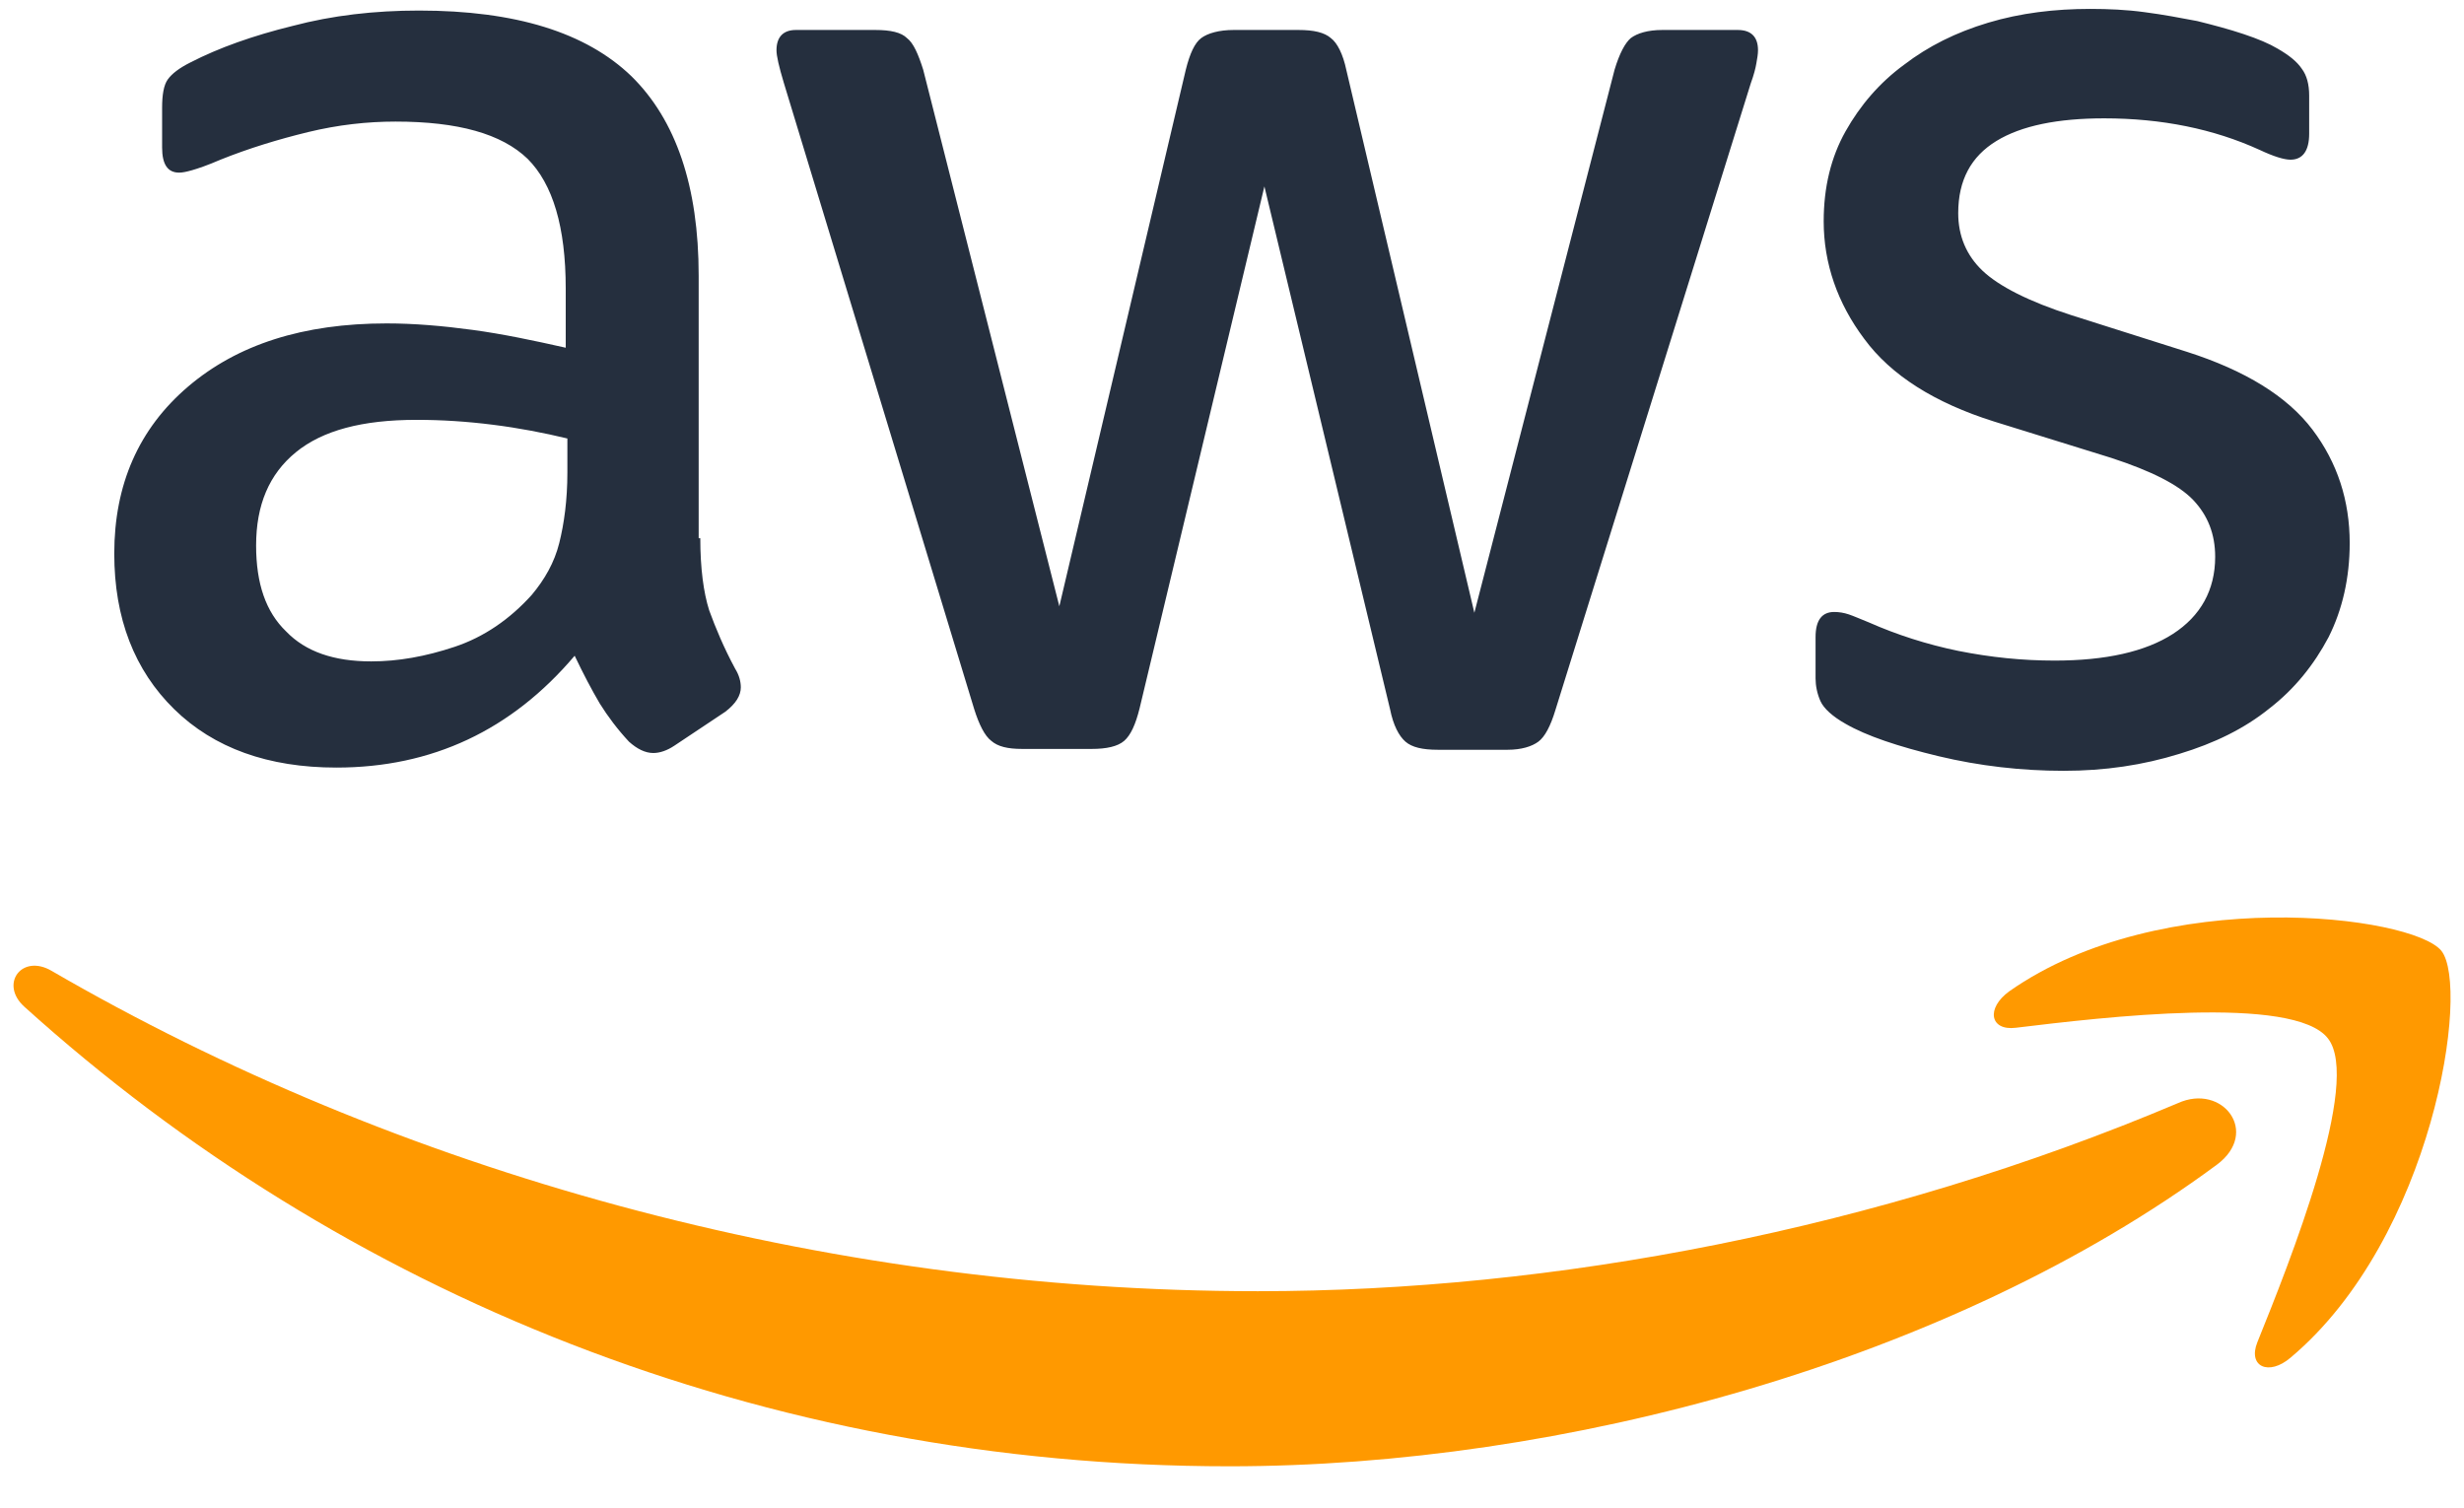 <svg xmlns="http://www.w3.org/2000/svg" width="67" height="41" viewBox="0 0 67 41" fill="none"><path d="M19.042 14.634C19.042 15.45 19.13 16.111 19.284 16.596C19.461 17.081 19.681 17.61 19.99 18.183C20.1 18.359 20.144 18.535 20.144 18.689C20.144 18.91 20.012 19.13 19.725 19.351L18.337 20.276C18.138 20.409 17.94 20.475 17.764 20.475C17.543 20.475 17.323 20.364 17.102 20.166C16.794 19.835 16.529 19.483 16.309 19.13C16.089 18.756 15.868 18.337 15.626 17.83C13.907 19.858 11.747 20.871 9.146 20.871C7.295 20.871 5.818 20.342 4.738 19.285C3.658 18.227 3.107 16.816 3.107 15.053C3.107 13.18 3.769 11.659 5.113 10.513C6.457 9.367 8.243 8.794 10.513 8.794C11.262 8.794 12.033 8.86 12.849 8.97C13.664 9.08 14.502 9.257 15.383 9.455V7.846C15.383 6.171 15.031 5.003 14.348 4.32C13.642 3.637 12.452 3.306 10.755 3.306C9.984 3.306 9.19 3.394 8.375 3.592C7.559 3.791 6.766 4.033 5.995 4.342C5.642 4.496 5.377 4.584 5.223 4.628C5.069 4.672 4.959 4.694 4.871 4.694C4.562 4.694 4.408 4.474 4.408 4.011V2.931C4.408 2.579 4.452 2.314 4.562 2.16C4.672 2.006 4.871 1.851 5.179 1.697C5.951 1.3 6.876 0.97 7.956 0.705C9.036 0.419 10.182 0.287 11.394 0.287C14.017 0.287 15.934 0.882 17.169 2.072C18.381 3.262 18.998 5.069 18.998 7.493V14.634H19.042ZM10.094 17.984C10.821 17.984 11.571 17.852 12.364 17.587C13.157 17.323 13.863 16.838 14.458 16.177C14.81 15.758 15.075 15.295 15.207 14.766C15.339 14.238 15.428 13.598 15.428 12.849V11.923C14.788 11.769 14.105 11.637 13.4 11.549C12.695 11.46 12.011 11.416 11.328 11.416C9.851 11.416 8.772 11.703 8.044 12.298C7.317 12.893 6.964 13.731 6.964 14.833C6.964 15.868 7.229 16.64 7.78 17.169C8.309 17.72 9.08 17.984 10.094 17.984ZM27.792 20.364C27.395 20.364 27.13 20.298 26.954 20.144C26.778 20.012 26.623 19.703 26.491 19.285L21.312 2.248C21.18 1.807 21.114 1.521 21.114 1.366C21.114 1.014 21.29 0.815 21.643 0.815H23.802C24.221 0.815 24.508 0.882 24.662 1.036C24.838 1.168 24.971 1.477 25.103 1.895L28.805 16.485L32.244 1.895C32.354 1.455 32.486 1.168 32.662 1.036C32.839 0.904 33.147 0.815 33.544 0.815H35.307C35.726 0.815 36.012 0.882 36.189 1.036C36.365 1.168 36.519 1.477 36.607 1.895L40.09 16.662L43.903 1.895C44.035 1.455 44.189 1.168 44.343 1.036C44.52 0.904 44.806 0.815 45.203 0.815H47.252C47.605 0.815 47.803 0.992 47.803 1.366C47.803 1.477 47.781 1.587 47.759 1.719C47.737 1.851 47.693 2.028 47.605 2.27L42.294 19.307C42.161 19.747 42.007 20.034 41.831 20.166C41.654 20.298 41.368 20.387 40.993 20.387H39.098C38.679 20.387 38.393 20.32 38.216 20.166C38.04 20.012 37.886 19.725 37.798 19.285L34.381 5.069L30.987 19.262C30.877 19.703 30.745 19.99 30.569 20.144C30.392 20.298 30.084 20.364 29.687 20.364H27.792ZM56.112 20.959C54.966 20.959 53.82 20.827 52.718 20.563C51.616 20.298 50.757 20.012 50.184 19.681C49.831 19.483 49.589 19.262 49.501 19.064C49.412 18.866 49.368 18.645 49.368 18.447V17.323C49.368 16.86 49.545 16.64 49.875 16.64C50.007 16.64 50.14 16.662 50.272 16.706C50.404 16.75 50.602 16.838 50.823 16.926C51.572 17.257 52.388 17.521 53.247 17.698C54.129 17.874 54.988 17.962 55.87 17.962C57.258 17.962 58.338 17.72 59.088 17.235C59.837 16.75 60.234 16.045 60.234 15.141C60.234 14.524 60.035 14.017 59.639 13.598C59.242 13.18 58.493 12.805 57.413 12.452L54.217 11.46C52.608 10.954 51.418 10.204 50.691 9.213C49.963 8.243 49.589 7.163 49.589 6.017C49.589 5.091 49.787 4.276 50.184 3.57C50.58 2.865 51.109 2.248 51.771 1.763C52.432 1.256 53.181 0.882 54.063 0.617C54.944 0.353 55.87 0.242 56.84 0.242C57.325 0.242 57.831 0.264 58.316 0.331C58.823 0.397 59.286 0.485 59.749 0.573C60.19 0.683 60.608 0.793 61.005 0.926C61.402 1.058 61.71 1.19 61.931 1.322C62.239 1.499 62.46 1.675 62.592 1.873C62.724 2.05 62.79 2.292 62.79 2.601V3.637C62.79 4.099 62.614 4.342 62.283 4.342C62.107 4.342 61.821 4.254 61.446 4.077C60.19 3.504 58.779 3.218 57.214 3.218C55.958 3.218 54.966 3.416 54.283 3.835C53.6 4.254 53.247 4.893 53.247 5.796C53.247 6.413 53.468 6.942 53.908 7.361C54.349 7.78 55.165 8.199 56.333 8.573L59.462 9.565C61.049 10.072 62.195 10.777 62.879 11.681C63.562 12.585 63.892 13.62 63.892 14.766C63.892 15.714 63.694 16.574 63.319 17.323C62.923 18.072 62.394 18.734 61.71 19.262C61.027 19.814 60.212 20.21 59.264 20.497C58.272 20.805 57.236 20.959 56.112 20.959Z" fill="#252F3E"></path><path fill-rule="evenodd" clip-rule="evenodd" d="M60.278 31.671C53.027 37.026 42.492 39.87 33.434 39.87C20.739 39.87 9.301 35.175 0.661 27.373C-0.022 26.756 0.595 25.919 1.411 26.403C10.755 31.825 22.282 35.109 34.205 35.109C42.25 35.109 51.088 33.434 59.22 29.996C60.432 29.445 61.468 30.789 60.278 31.671Z" fill="#FF9900"></path><path fill-rule="evenodd" clip-rule="evenodd" d="M63.298 28.233C62.372 27.043 57.171 27.66 54.813 27.946C54.108 28.034 53.997 27.417 54.636 26.954C58.78 24.045 65.59 24.883 66.384 25.852C67.177 26.844 66.163 33.654 62.284 36.916C61.689 37.423 61.116 37.159 61.381 36.497C62.262 34.316 64.224 29.401 63.298 28.233Z" fill="#FF9900"></path></svg>